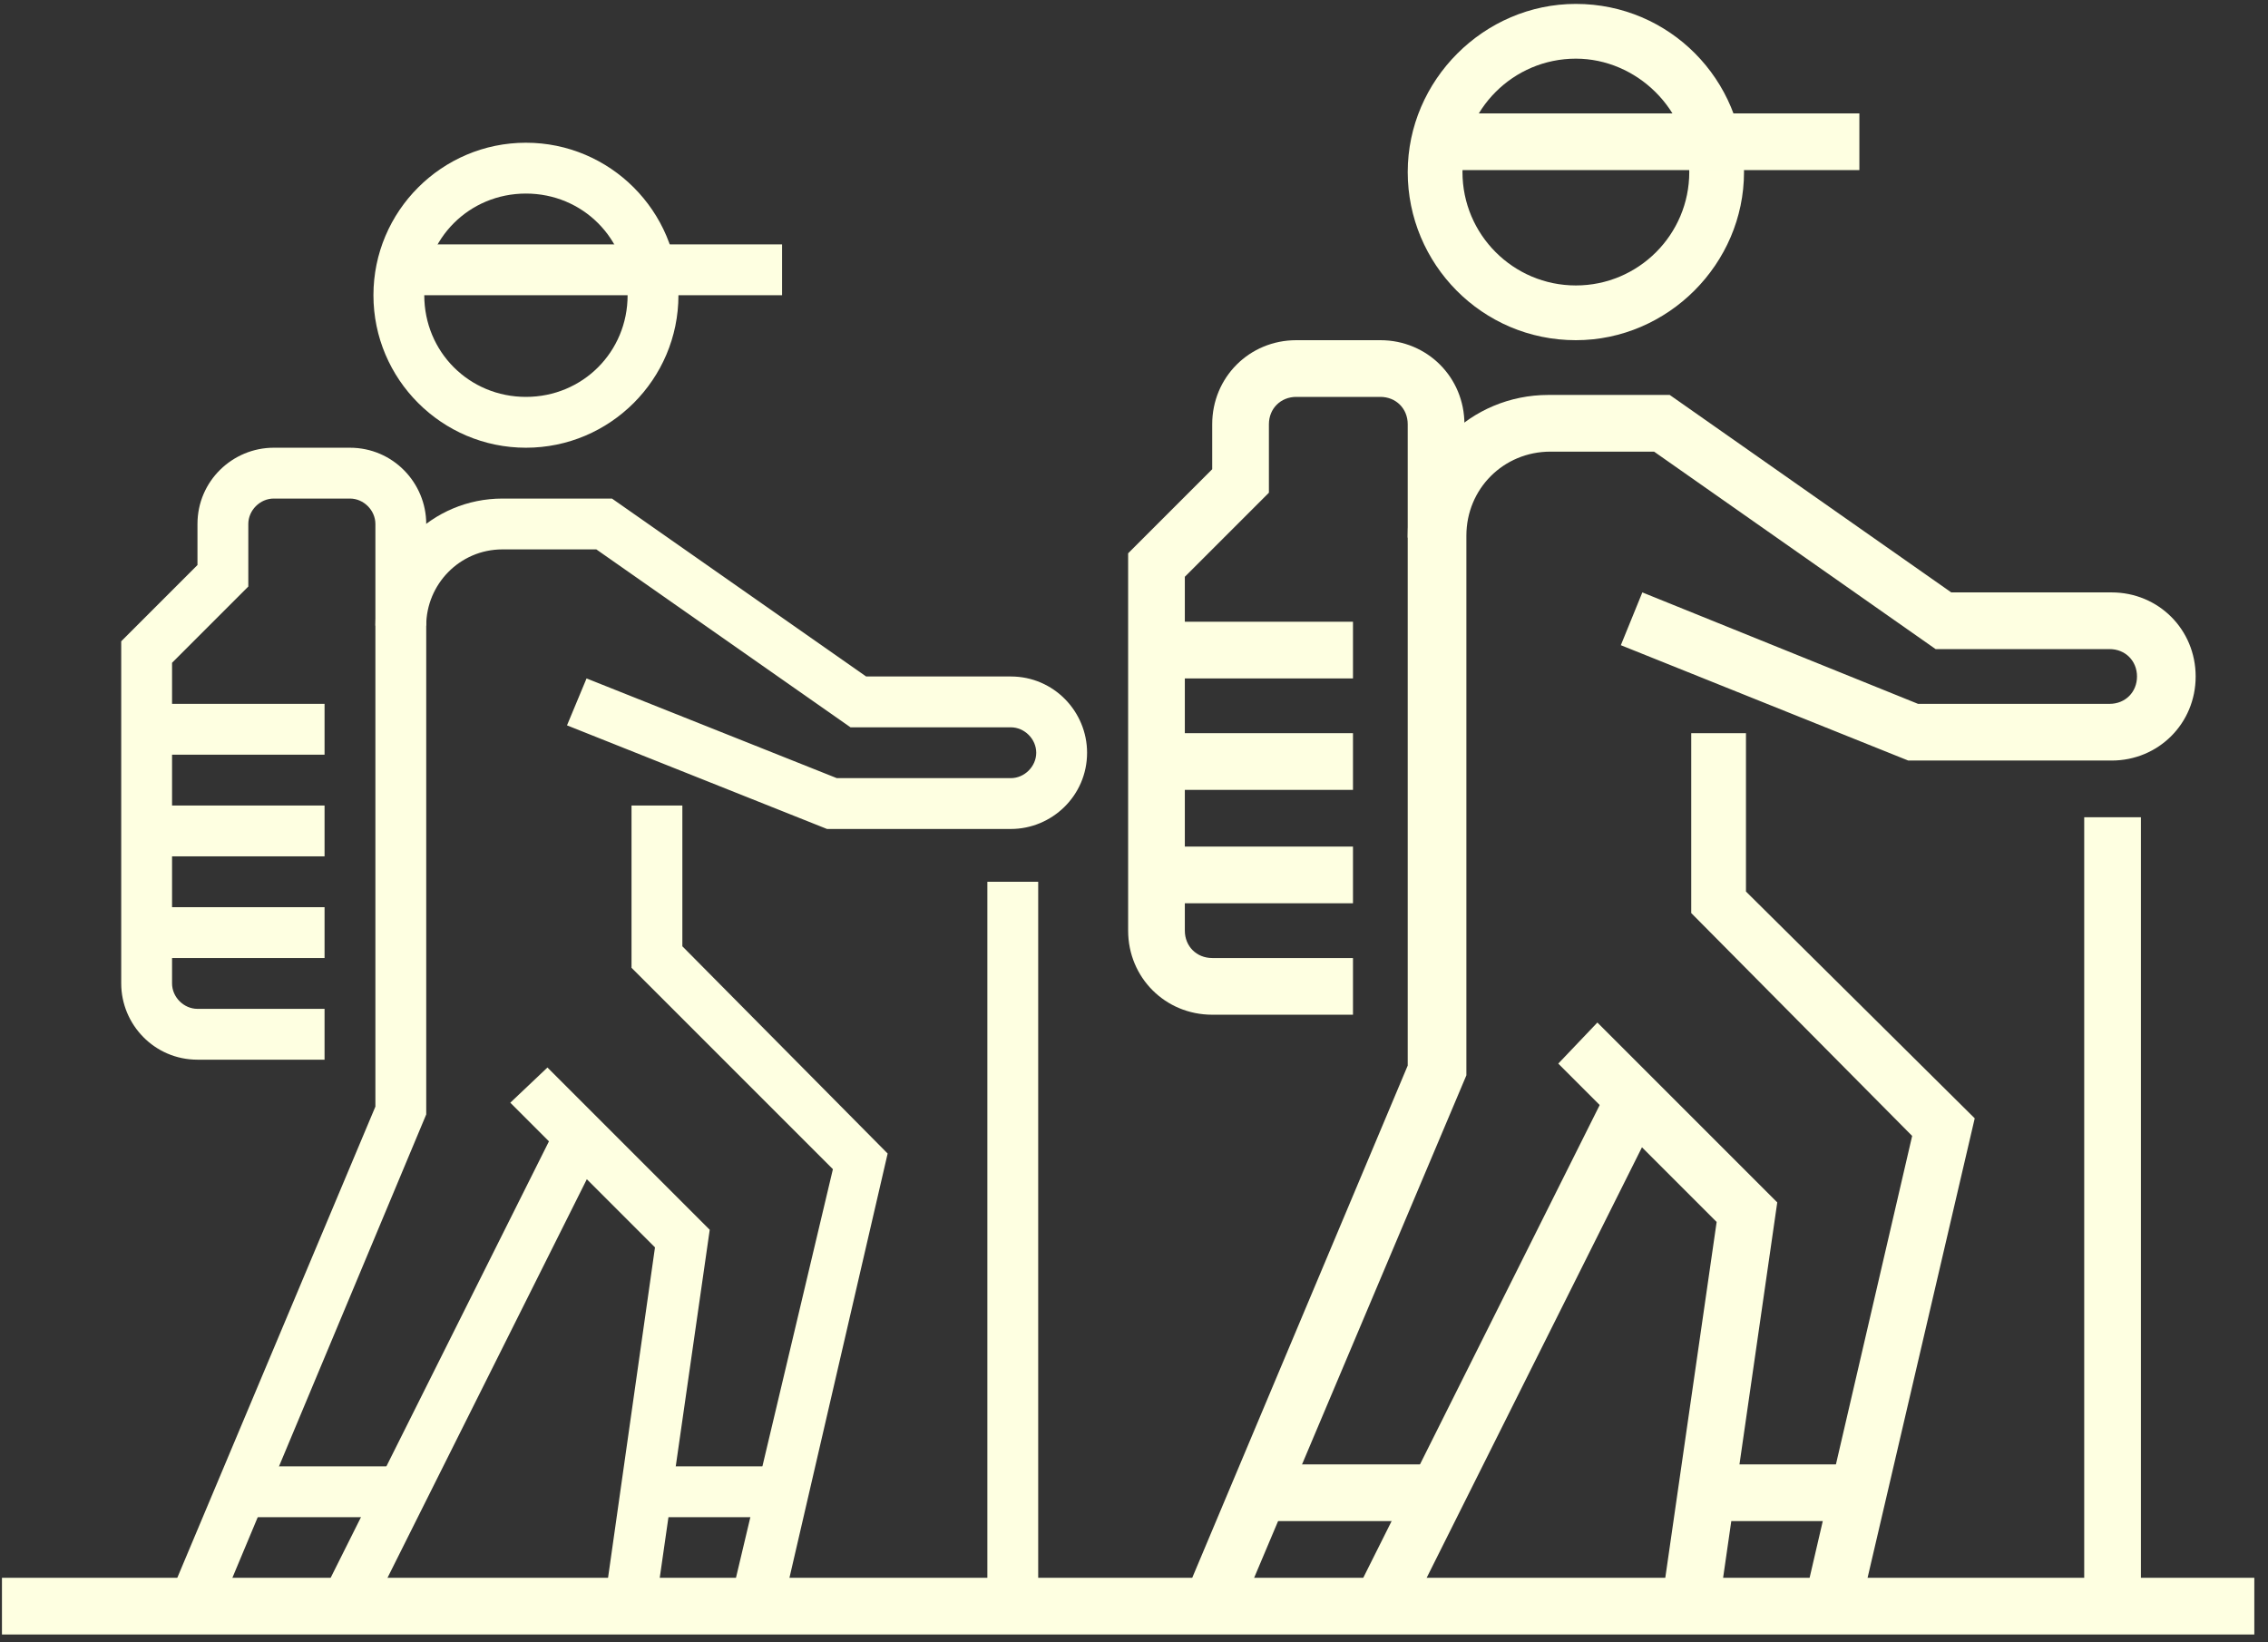 <svg width="116" height="84" viewBox="0 0 116 84" fill="none" xmlns="http://www.w3.org/2000/svg">
<rect x="0" y="0" width="116" height="84" fill="#333333" stroke="none"/>
<path d="M80.6 17.4C75.8 17.4 72 13.5 72 8.8C72 4.1 75.9 0.2 80.6 0.2C85.4 0.2 89.2 4.1 89.2 8.8C89.2 13.5 85.3 17.4 80.6 17.4ZM80.6 3C77.4 3 74.8 5.6 74.8 8.8C74.8 12 77.4 14.6 80.6 14.6C83.8 14.6 86.4 12 86.4 8.8C86.4 5.6 83.7 3 80.6 3Z" fill="#FEFFE1"/>
<path d="M95.1 82.5L92.3 81.8L97.8 58.1L86.5 46.7V37.5H89.3V45.6L101 57.2L95.1 82.5Z" fill="#FEFFE1"/>
<path d="M115.3 80.7H0.1V83.6H115.3V80.7Z" fill="#FEFFE1"/>
<path d="M82.295 55.568L69.323 81.506L71.917 82.803L84.888 56.865L82.295 55.568Z" fill="#FEFFE1"/>
<path d="M87.9 82.3L85 81.9L87.8 62.5L79.7 54.4L81.7 52.3L90.9 61.5L87.9 82.3Z" fill="#FEFFE1"/>
<path d="M109.5 41.8H106.6V82.1H109.5V41.8Z" fill="#FEFFE1"/>
<path d="M63.3 82.7L60.6 81.6L72 54.5V27.4C72 23.4 75.2 20.2 79.2 20.2H85.4L99.8 30.3H108C110.4 30.3 112.3 32.2 112.3 34.6C112.3 37 110.4 38.9 108 38.9H97.6L82.9 33L84 30.3L98.1 36H107.9C108.7 36 109.3 35.4 109.3 34.6C109.3 33.8 108.7 33.2 107.9 33.2H99L84.6 23.1H79.3C76.9 23.1 75 25 75 27.4V55L63.3 82.7Z" fill="#FEFFE1"/>
<path d="M69.2 51.9H62C59.6 51.9 57.7 50 57.7 47.6V28.3L62 24V21.7C62 19.3 63.9 17.4 66.3 17.4H70.6C73 17.4 74.9 19.3 74.9 21.7V27.5H72V21.7C72 20.9 71.4 20.3 70.6 20.3H66.3C65.5 20.3 64.9 20.9 64.9 21.7V25.2L60.6 29.5V47.6C60.6 48.4 61.2 49 62 49H69.2V51.9Z" fill="#FEFFE1"/>
<path d="M69.2 43.3H59.1V46.2H69.2V43.3Z" fill="#FEFFE1"/>
<path d="M69.2 37.5H59.1V40.4H69.2V37.5Z" fill="#FEFFE1"/>
<path d="M69.2 31.8H59.1V34.7H69.2V31.8Z" fill="#FEFFE1"/>
<path d="M73.5 74.9H64.9V77.8H73.5V74.9Z" fill="#FEFFE1"/>
<path d="M95.1 74.9H87.9V77.8H95.1V74.9Z" fill="#FEFFE1"/>
<path d="M95.1 5.8H73.5V8.7H95.1V5.8Z" fill="#FEFFE1"/>
<path d="M26.9 22.9C22.6 22.9 19.1 19.4 19.1 15.1C19.1 10.8 22.6 7.3 26.9 7.3C31.2 7.3 34.7 10.8 34.7 15.1C34.7 19.4 31.2 22.9 26.9 22.9ZM26.9 9.9C24 9.9 21.7 12.2 21.7 15.1C21.7 18 24 20.3 26.9 20.3C29.8 20.3 32.1 18 32.1 15.1C32.1 12.2 29.8 9.9 26.9 9.9Z" fill="#FEFFE1"/>
<path d="M40.1 81.9L37.5 81.3L42.6 59.8L32.3 49.5V41.2H34.9V48.4L45.4 59L40.1 81.9Z" fill="#FEFFE1"/>
<path d="M28.499 57.532L16.779 80.965L19.105 82.128L30.824 58.695L28.499 57.532Z" fill="#FEFFE1"/>
<path d="M33.6 81.7L31 81.4L33.5 63.8L26.1 56.4L28 54.6L36.3 62.9L33.6 81.7Z" fill="#FEFFE1"/>
<path d="M53.1 45.1H50.5V81.6H53.1V45.1Z" fill="#FEFFE1"/>
<path d="M11.3 82.1L8.9 81.1L19.2 56.6V32C19.2 28.4 22.1 25.5 25.7 25.5H31.3L44.3 34.6H51.7C53.9 34.6 55.6 36.4 55.6 38.5C55.6 40.7 53.8 42.4 51.7 42.4H42.3L29 37.1L30 34.7L42.8 39.8H51.7C52.4 39.8 53 39.2 53 38.5C53 37.8 52.4 37.2 51.7 37.2H43.5L30.5 28.1H25.7C23.5 28.1 21.8 29.9 21.8 32V57L11.3 82.1Z" fill="#FEFFE1"/>
<path d="M16.6 54.2H10.1C7.9 54.2 6.2 52.4 6.2 50.3V32.8L10.1 28.9V26.8C10.1 24.6 11.9 22.9 14 22.9H17.9C20.1 22.9 21.8 24.7 21.8 26.8V32H19.2V26.8C19.2 26.1 18.6 25.5 17.9 25.5H14C13.3 25.5 12.7 26.1 12.7 26.8V30L8.8 33.9V50.3C8.8 51 9.4 51.6 10.1 51.6H16.6V54.2Z" fill="#FEFFE1"/>
<path d="M16.6 46.4H7.5V49H16.6V46.4Z" fill="#FEFFE1"/>
<path d="M16.6 41.2H7.5V43.8H16.6V41.2Z" fill="#FEFFE1"/>
<path d="M16.6 36H7.5V38.6H16.6V36Z" fill="#FEFFE1"/>
<path d="M20.5 75H12.7V77.6H20.5V75Z" fill="#FEFFE1"/>
<path d="M40.1 75H33.6V77.6H40.1V75Z" fill="#FEFFE1"/>
<path d="M40 12.5H20.5V15.1H40V12.5Z" fill="#FEFFE1"/>
</svg>
